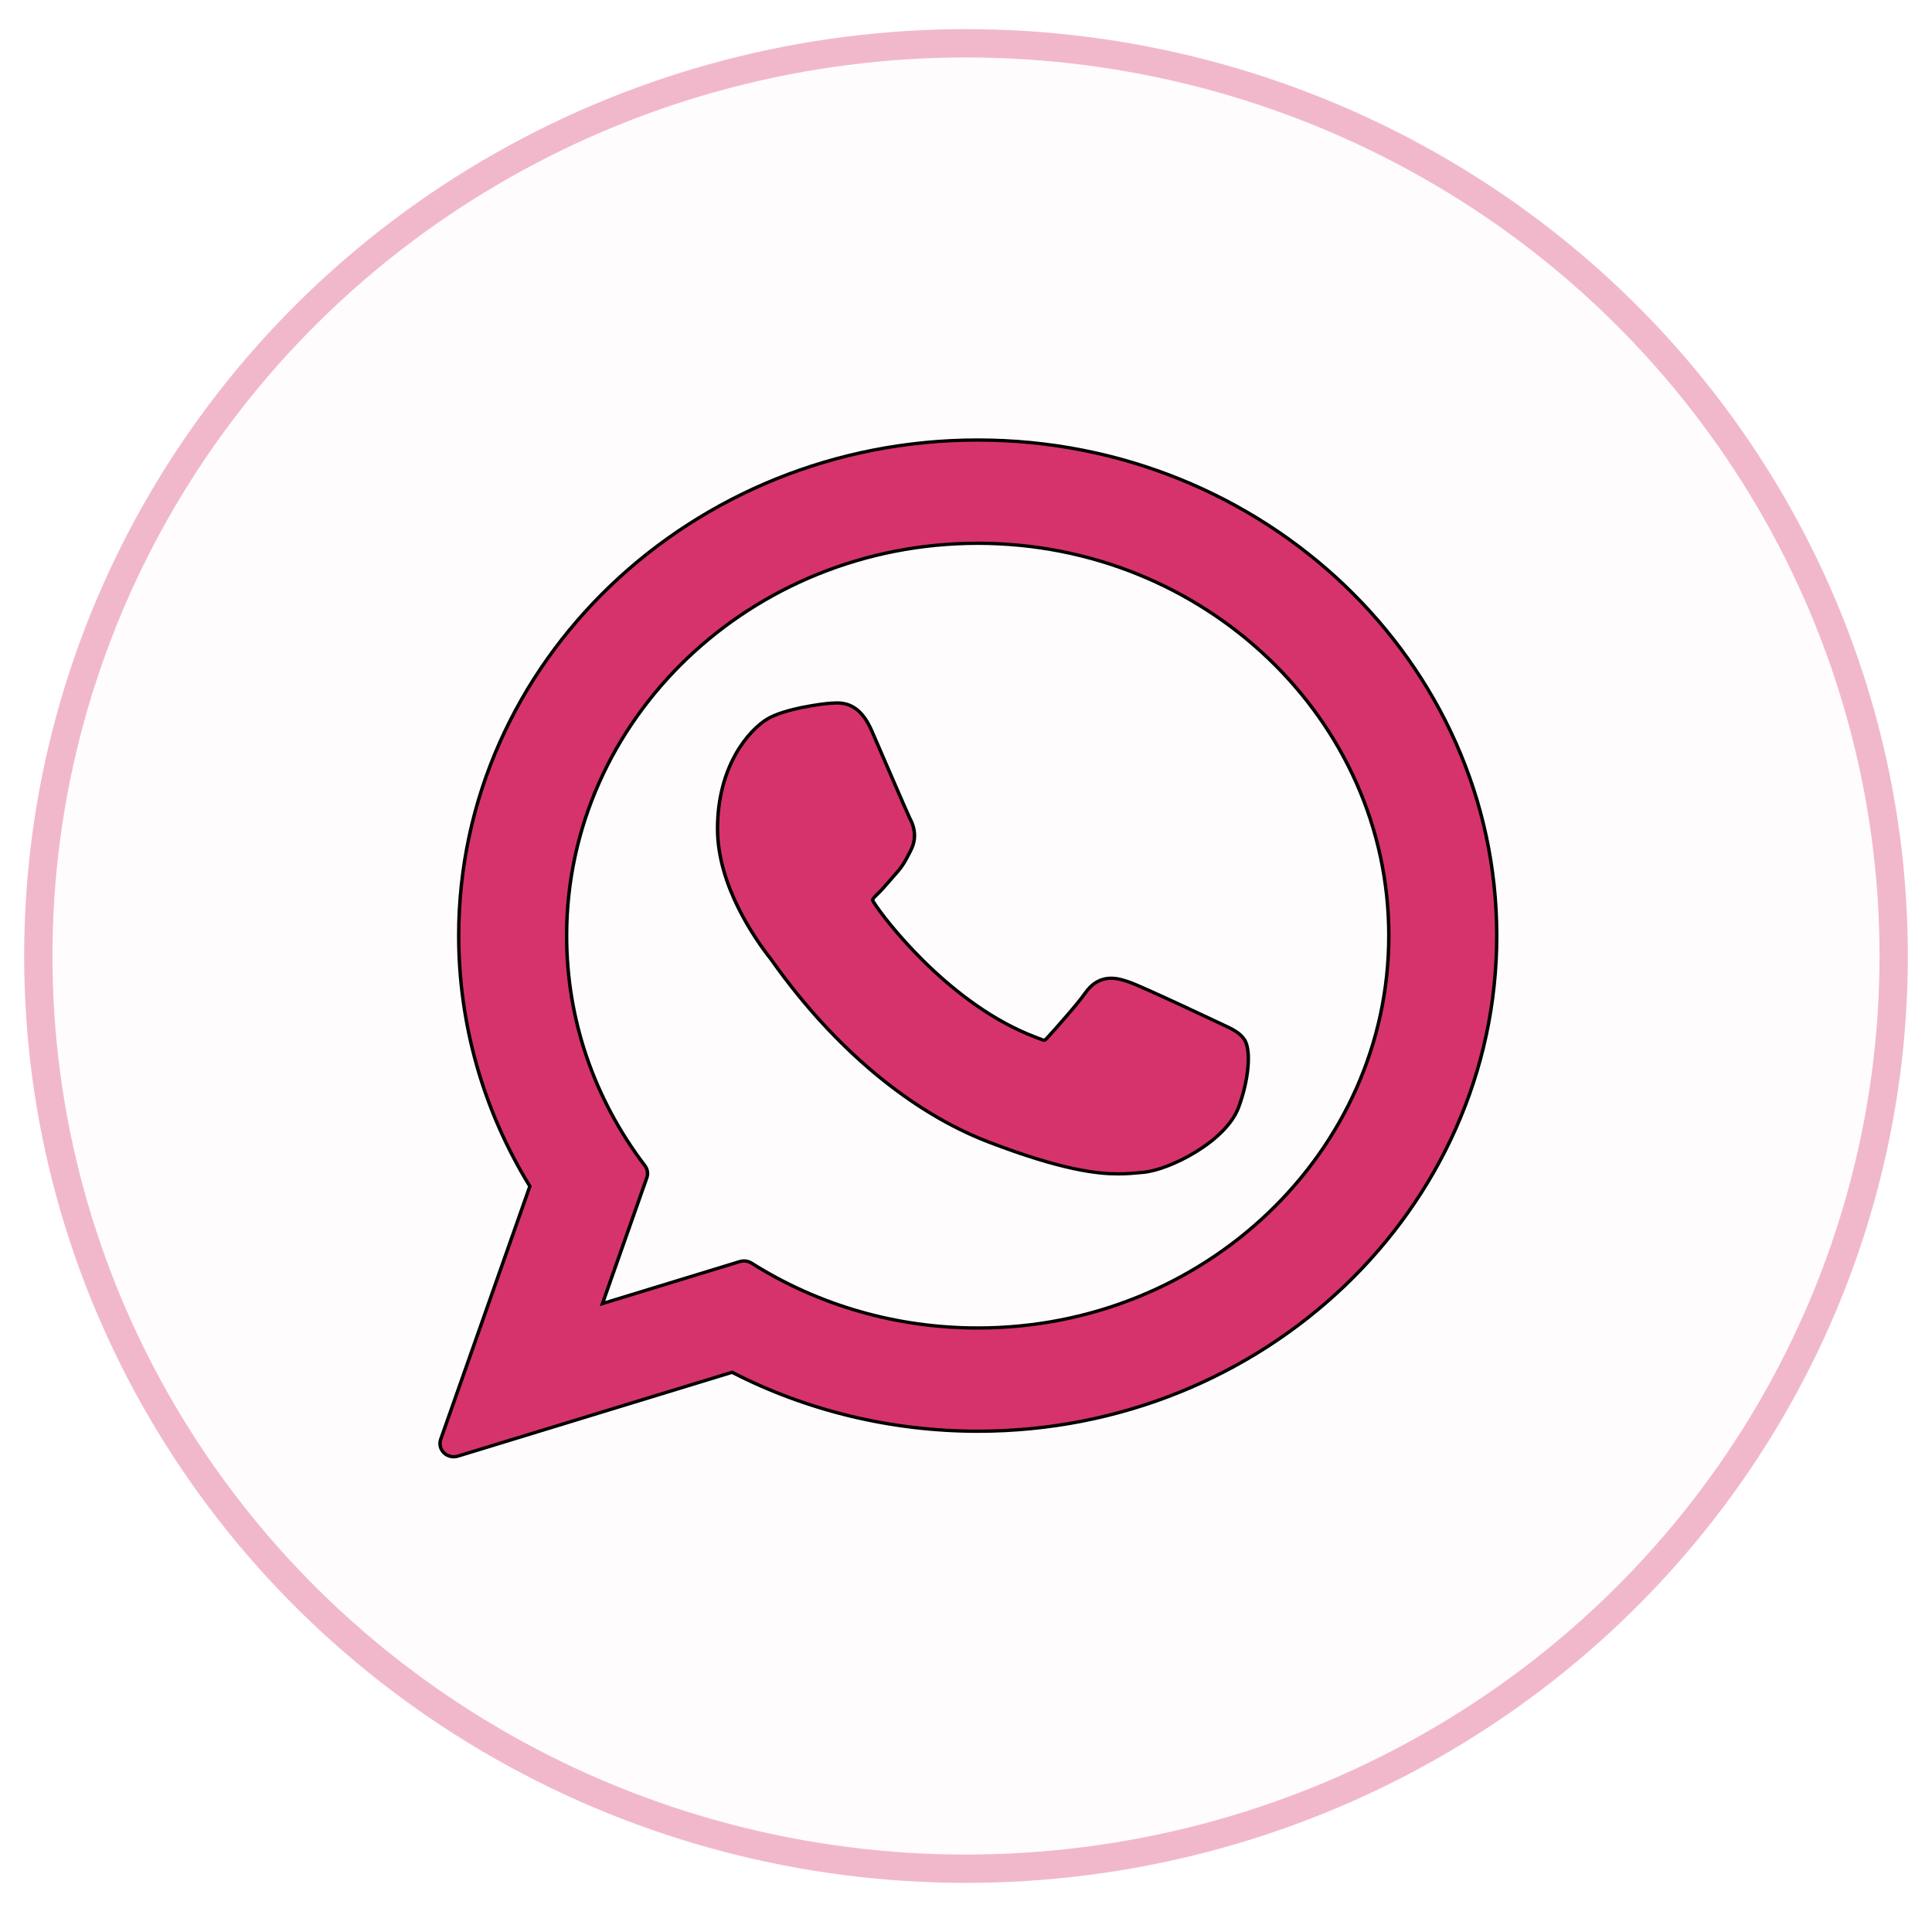 <svg width="580" height="580" xmlns="http://www.w3.org/2000/svg">
 <!-- Created with SVG Editor - http://github.com/mzalive/SVG Editor/ -->

 <g>
  <title>background</title>
  <rect x="-1" y="-1" width="582" height="582" id="canvas_background" fill="#fff"/>
  <g id="canvasGrid" display="none">
   <rect id="svg_1" width="100%" height="100%" x="0" y="0" stroke-width="0" fill="url(#gridpattern)"/>
  </g>
 </g>
 <g>
  <title>Layer 1</title>
  <ellipse fill="#fffcfd" stroke-width="8.5" cx="290" cy="287" id="svg_24" rx="278.5" ry="274" stroke="#f1b8cc"/>
  <!-- Created with SVG Editor - http://github.com/mzalive/SVG Editor/ -->
  <g stroke="null" id="svg_12">
   <g stroke="null" transform="matrix(1.03,0,0,0.991,-497.729,-400.194) " id="svg_8">
    <path stroke="null" fill=" rgb(214, 51, 108)" d="m839.379,714.107c-0.6,-0.288 -23.054,-11.345 -27.044,-12.781c-1.629,-0.585 -3.374,-1.156 -5.23,-1.156c-3.032,0 -5.579,1.511 -7.563,4.479c-2.243,3.334 -9.033,11.271 -11.131,13.642c-0.274,0.313 -0.648,0.687 -0.872,0.687c-0.201,0 -3.676,-1.431 -4.728,-1.888c-24.087,-10.463 -42.37,-35.624 -44.877,-39.867c-0.358,-0.61 -0.373,-0.887 -0.376,-0.887c0.088,-0.323 0.898,-1.135 1.316,-1.554c1.223,-1.21 2.548,-2.805 3.83,-4.348c0.607,-0.731 1.215,-1.463 1.812,-2.153c1.86,-2.164 2.688,-3.844 3.648,-5.79l0.503,-1.011c2.344,-4.657 0.342,-8.587 -0.305,-9.856c-0.531,-1.062 -10.012,-23.944 -11.02,-26.348c-2.424,-5.801 -5.627,-8.502 -10.078,-8.502c-0.413,0 0,0 -1.732,0.073c-2.109,0.089 -13.594,1.601 -18.672,4.802c-5.385,3.395 -14.495,14.217 -14.495,33.249c0,17.129 10.87,33.302 15.537,39.453c0.116,0.155 0.329,0.47 0.638,0.922c17.873,26.102 40.154,45.446 62.741,54.469c21.745,8.686 32.042,9.69 37.896,9.69c0.001,0 0.001,0 0.001,0c2.46,0 4.429,-0.193 6.166,-0.364l1.102,-0.105c7.512,-0.666 24.02,-9.22 27.775,-19.655c2.958,-8.219 3.738,-17.199 1.77,-20.458c-1.348,-2.216 -3.671,-3.331 -6.612,-4.743z" id="svg_10"/>
    <path stroke="null" fill=" rgb(214, 51, 108)" d="m768.209,537.126c-83.416,0 -151.28,67.354 -151.28,150.143c0,26.777 7.166,52.988 20.741,75.928l-25.983,76.645c-0.484,1.429 -0.124,3.009 0.933,4.085c0.763,0.779 1.798,1.199 2.855,1.199c0.405,0 0.813,-0.061 1.211,-0.188l79.92,-25.396c21.87,11.685 46.588,17.853 71.604,17.853c83.408,0.001 151.265,-67.346 151.265,-150.126c0,-82.789 -67.857,-150.143 -151.266,-150.143zm0,268.994c-23.539,0 -46.338,-6.797 -65.936,-19.657c-0.659,-0.433 -1.424,-0.655 -2.194,-0.655c-0.407,0 -0.815,0.062 -1.212,0.188l-40.035,12.726l12.924,-38.129c0.418,-1.234 0.209,-2.595 -0.561,-3.647c-14.924,-20.392 -22.813,-44.485 -22.813,-69.677c0,-65.543 53.754,-118.867 119.826,-118.867c66.064,0 119.812,53.324 119.812,118.867c0.001,65.535 -53.746,118.851 -119.811,118.851z" id="svg_9"/>
   </g>
  </g>
 </g>
</svg>